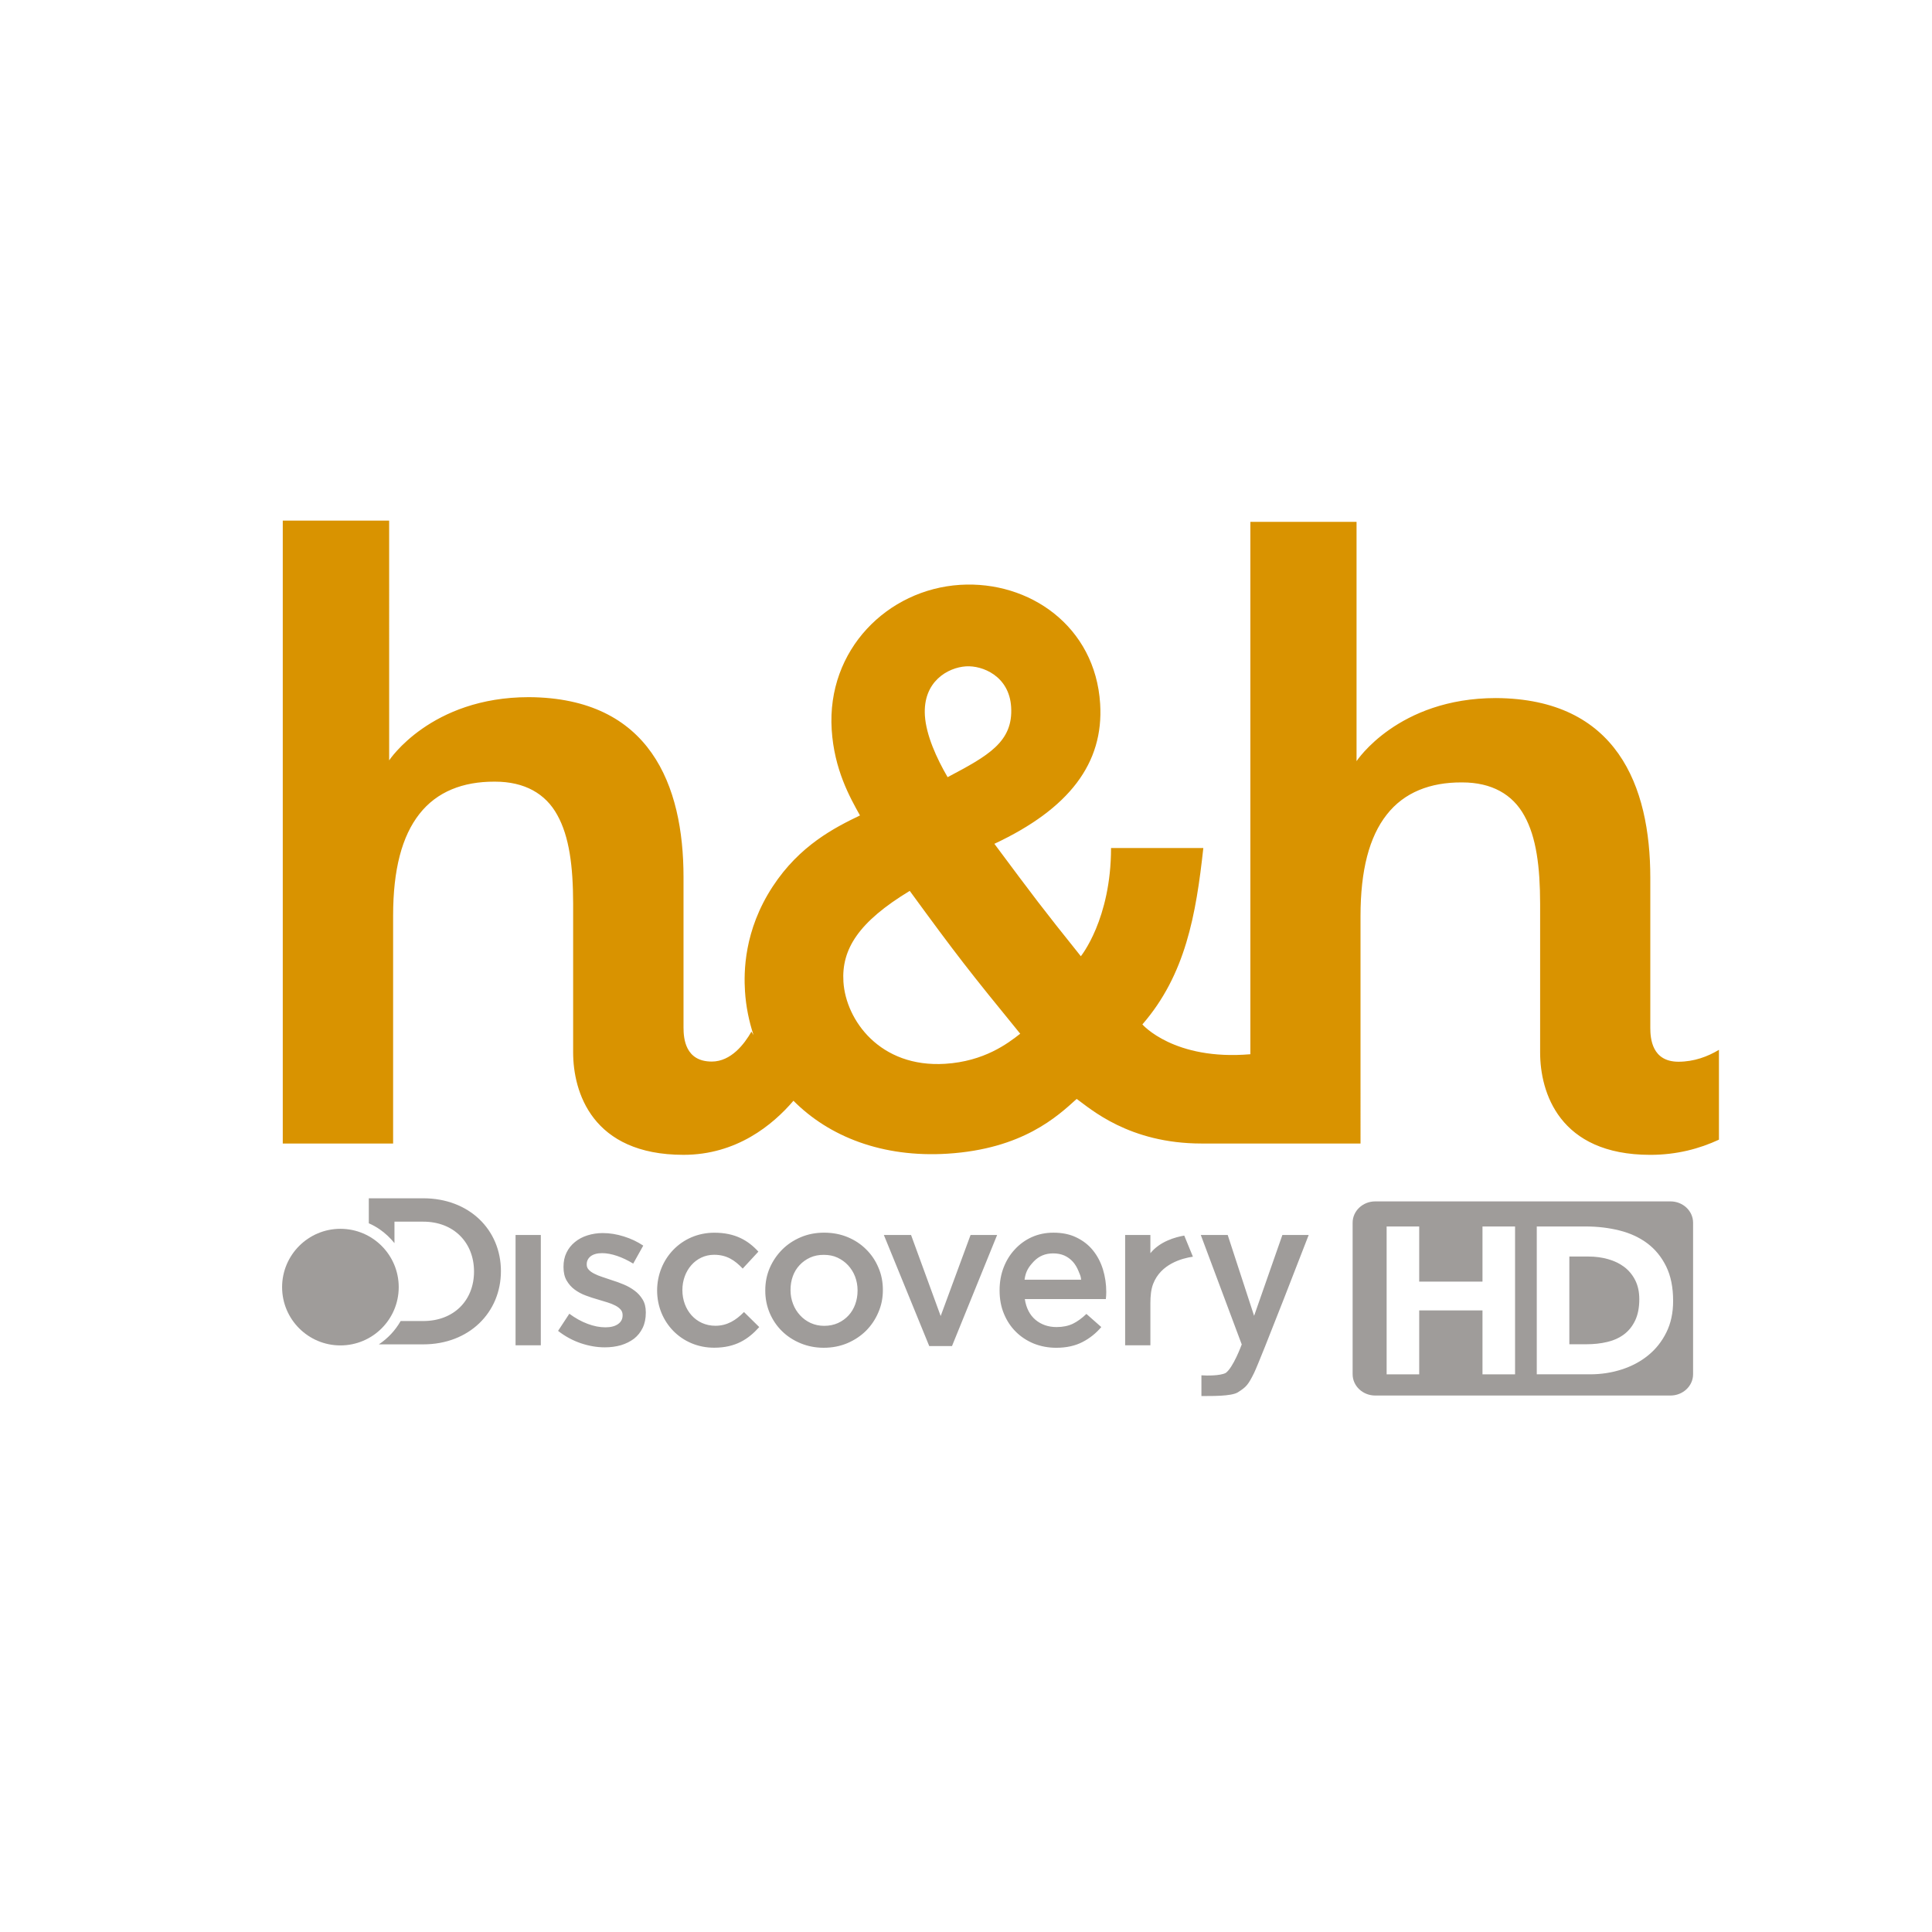 <?xml version="1.0" encoding="utf-8"?>
<!-- Generator: Adobe Illustrator 19.1.1, SVG Export Plug-In . SVG Version: 6.00 Build 0)  -->
<svg version="1.1" id="Capa_1" xmlns="http://www.w3.org/2000/svg" xmlns:xlink="http://www.w3.org/1999/xlink" x="0px" y="0px"
	 viewBox="0 0 130 130" enable-background="new 0 0 130 130" xml:space="preserve">
<g>
	<g>
		<path fill="#D99300" d="M112.941,71.441c-1.782,0-1.896-1.554-1.896-2.282c0-0.727,0-10.1,0-10.1
			c0-6.177-2.252-12.039-10.383-12.088c-6.607,0-9.383,4.245-9.383,4.245V35.115h-7.144v35.822c-5.151,0.44-7.267-2.006-7.267-2.006
			c2.903-3.344,3.611-7.38,4.101-11.871h-6.21c0,4.792-2.032,7.283-2.032,7.283c-2.689-3.356-3.112-3.935-5.818-7.565
			c5.028-2.355,7.369-5.419,7.117-9.424c-0.327-5.212-4.761-8.292-9.424-8.001c-4.881,0.308-8.977,4.365-8.64,9.741
			c0.169,2.688,1.221,4.551,1.904,5.775c-1.711,0.823-4.059,2.017-5.867,4.774c-1.961,2.987-1.948,5.796-1.871,7.057
			c0.064,1.026,0.268,2.01,0.574,2.947l-0.14-0.231c-0.471,0.828-1.37,2.014-2.668,2.014c-1.789,0-1.902-1.559-1.902-2.288
			c0-0.729,0-10.12,0-10.12c0-6.19-2.255-12.063-10.404-12.112c-6.619,0-9.403,4.254-9.403,4.254V35.031h-7.158v41.915h7.425V61.609
			c0-3.097,0.592-5.343,1.771-6.842c1.177-1.504,2.937-2.176,5.037-2.171c0.016,0,0.032,0,0.05,0c1.988,0,3.404,0.805,4.191,2.249
			c0.805,1.444,1.059,3.443,1.064,5.943c0,0,0,8.69,0,10.021c0,2.661,1.267,6.897,7.427,6.897c3.57,0,6.005-2.012,7.395-3.636
			l-0.008-0.013c2.397,2.42,5.988,3.848,10.378,3.572c5.046-0.318,7.389-2.504,8.69-3.685c0.924,0.657,3.511,3.001,8.401,3.001
			c0.773,0,2.171,0,3.287,0h1.347h6.064V61.642c0-3.092,0.589-5.334,1.765-6.828c1.175-1.503,2.93-2.172,5.028-2.167
			c0.014,0,0.029,0,0.051,0c1.982,0,3.395,0.803,4.182,2.244c0.803,1.44,1.056,3.436,1.06,5.932c0,0,0,8.672,0,9.999
			c0,2.656,1.266,6.885,7.412,6.885c1.785,0,3.317-0.415,4.62-1.021v-6.046C114.91,71.096,113.983,71.441,112.941,71.441z
			 M65.001,44.837c1.097-0.07,2.905,0.644,3.036,2.73c0.149,2.357-1.556,3.29-4.274,4.727c-0.742-1.273-1.446-2.827-1.529-4.144
			C62.09,45.846,63.794,44.913,65.001,44.837z M63.599,71.581c-4.39,0.276-6.684-2.938-6.847-5.517
			c-0.137-2.194,1.014-4.029,4.462-6.119c3.194,4.372,3.972,5.368,7.434,9.612C67.807,70.216,66.231,71.415,63.599,71.581z"/>
		<g>
			<g>
				<g>
					<g>
						<g>
							<path fill="#9F9C9A" d="M33.706,85.53c0,2.781-2.134,4.929-5.227,4.929h-2.988c0.605-0.4,1.108-0.938,1.468-1.57h1.52
								c2.065,0,3.417-1.392,3.417-3.331c0-1.937-1.352-3.355-3.417-3.355h-1.936v1.444c-0.284-0.35-0.617-0.667-0.989-0.924
								c-0.231-0.161-0.479-0.298-0.738-0.411V80.63h3.663C31.572,80.63,33.706,82.749,33.706,85.53z M34.691,90.52h1.699V83.1
								h-1.699V90.52z M42.698,86.844c-0.219-0.164-0.461-0.303-0.735-0.416c-0.271-0.115-0.544-0.211-0.816-0.295
								c-0.218-0.074-0.426-0.143-0.625-0.211c-0.204-0.064-0.38-0.139-0.533-0.218c-0.156-0.077-0.283-0.166-0.373-0.268
								c-0.093-0.095-0.137-0.211-0.137-0.342v-0.027c0-0.215,0.088-0.395,0.269-0.539c0.184-0.137,0.437-0.206,0.771-0.206
								c0.304,0,0.64,0.063,1.008,0.187c0.366,0.126,0.725,0.299,1.08,0.516l0.676-1.211c-0.393-0.26-0.826-0.469-1.305-0.616
								c-0.477-0.151-0.952-0.228-1.422-0.228c-0.364,0-0.707,0.055-1.032,0.157c-0.325,0.102-0.603,0.253-0.842,0.449
								c-0.24,0.196-0.429,0.432-0.562,0.709c-0.137,0.276-0.203,0.596-0.203,0.949v0.026c0,0.358,0.068,0.658,0.209,0.902
								c0.143,0.244,0.32,0.448,0.542,0.611c0.22,0.162,0.467,0.298,0.745,0.399c0.276,0.104,0.548,0.194,0.82,0.269
								c0.214,0.067,0.426,0.127,0.627,0.19c0.203,0.062,0.377,0.131,0.531,0.211c0.159,0.079,0.277,0.171,0.369,0.274
								c0.091,0.104,0.133,0.227,0.133,0.367v0.026c0,0.245-0.1,0.439-0.304,0.583c-0.2,0.144-0.484,0.221-0.85,0.221
								c-0.385,0-0.786-0.078-1.2-0.235c-0.419-0.155-0.826-0.382-1.23-0.68l-0.758,1.154c0.466,0.365,0.976,0.642,1.525,0.83
								c0.546,0.184,1.086,0.278,1.623,0.278c0.38,0,0.744-0.048,1.082-0.144c0.338-0.102,0.629-0.25,0.881-0.438
								c0.244-0.192,0.438-0.432,0.58-0.725c0.142-0.29,0.213-0.633,0.213-1.024v-0.029c0-0.339-0.071-0.626-0.213-0.858
								C43.099,87.205,42.919,87.005,42.698,86.844z M59.108,85.296c0.202,0.466,0.298,0.964,0.298,1.496v0.029
								c0,0.526-0.101,1.022-0.305,1.489c-0.199,0.47-0.477,0.88-0.825,1.231c-0.353,0.351-0.774,0.63-1.258,0.838
								c-0.486,0.204-1.018,0.309-1.589,0.309c-0.561,0-1.084-0.104-1.566-0.304c-0.484-0.201-0.9-0.474-1.253-0.823
								c-0.35-0.346-0.623-0.751-0.822-1.22c-0.196-0.47-0.294-0.966-0.294-1.492v-0.029c0-0.534,0.1-1.036,0.301-1.503
								c0.203-0.467,0.482-0.876,0.833-1.231c0.35-0.352,0.767-0.629,1.251-0.836c0.481-0.205,1.008-0.307,1.577-0.307
								c0.573,0,1.102,0.102,1.584,0.302c0.48,0.2,0.898,0.476,1.249,0.83C58.643,84.426,58.916,84.835,59.108,85.296z
								 M57.704,86.822c0-0.326-0.058-0.636-0.168-0.926c-0.112-0.291-0.273-0.543-0.469-0.756
								c-0.204-0.221-0.443-0.389-0.717-0.519c-0.275-0.127-0.584-0.185-0.922-0.185c-0.338,0-0.644,0.058-0.92,0.185
								c-0.278,0.129-0.513,0.298-0.709,0.51c-0.196,0.211-0.349,0.458-0.451,0.741c-0.105,0.289-0.155,0.594-0.155,0.92v0.029
								c0,0.321,0.056,0.625,0.169,0.916c0.11,0.292,0.269,0.544,0.472,0.765c0.2,0.221,0.44,0.393,0.713,0.52
								c0.278,0.125,0.582,0.191,0.908,0.191c0.346,0,0.659-0.065,0.937-0.191c0.275-0.127,0.511-0.298,0.708-0.514
								c0.198-0.213,0.345-0.466,0.449-0.752c0.102-0.285,0.154-0.586,0.154-0.905V86.822z M63.296,88.553L61.303,83.1h-1.83
								l3.054,7.475h1.53l3.037-7.475h-1.787L63.296,88.553z M74.213,85.409c0.148,0.484,0.225,0.993,0.225,1.525
								c0,0.075-0.004,0.153-0.007,0.231c-0.005,0.083-0.014,0.162-0.021,0.246h-5.453c0.094,0.61,0.336,1.075,0.724,1.402
								c0.391,0.321,0.859,0.482,1.412,0.482c0.426,0,0.786-0.076,1.098-0.223c0.306-0.15,0.611-0.373,0.911-0.661l1.002,0.884
								c-0.357,0.42-0.784,0.761-1.272,1.011c-0.492,0.253-1.083,0.383-1.765,0.383c-0.533,0-1.034-0.096-1.5-0.28
								c-0.461-0.189-0.866-0.454-1.207-0.792c-0.34-0.334-0.611-0.741-0.806-1.213c-0.198-0.471-0.294-0.998-0.294-1.566v-0.029
								c0-0.534,0.088-1.037,0.265-1.506c0.179-0.468,0.428-0.877,0.755-1.227c0.321-0.353,0.702-0.63,1.141-0.83
								c0.44-0.199,0.93-0.302,1.464-0.302c0.59,0,1.107,0.105,1.549,0.324c0.445,0.214,0.816,0.503,1.111,0.87
								C73.839,84.502,74.063,84.927,74.213,85.409z M72.748,86.109c-0.028-0.272-0.085-0.347-0.18-0.587
								c-0.096-0.236-0.223-0.451-0.379-0.625c-0.161-0.177-0.353-0.316-0.568-0.414c-0.224-0.098-0.475-0.145-0.755-0.145
								c-0.523,0-0.955,0.177-1.302,0.539c-0.339,0.363-0.549,0.654-0.624,1.232H72.748z M48.136,89.208
								c-1.308,0-2.22-1.067-2.22-2.403c0-1.306,0.897-2.374,2.136-2.374c0.855,0,1.402,0.378,1.923,0.929l1.055-1.141
								c-0.69-0.753-1.562-1.273-2.964-1.273c-2.221,0-3.85,1.766-3.85,3.891c0,2.119,1.629,3.847,3.836,3.847
								c1.445,0,2.306-0.575,3.036-1.389l-1.027-1.012C49.527,88.829,48.938,89.208,48.136,89.208z M77.407,84.325V83.1h-1.699v7.42
								h1.699v-2.825c0-0.499,0.046-0.934,0.181-1.293c0.514-1.351,1.94-1.733,2.68-1.842l-0.582-1.42
								C79.089,83.242,78.048,83.53,77.407,84.325z M86.288,83.1l-1.902,5.439L82.61,83.1h-1.811l2.756,7.368l-0.021,0.046
								c0,0-0.554,1.507-1.058,1.869c-0.39,0.2-1.291,0.183-1.635,0.159v1.393c0.599-0.003,2.007,0.034,2.457-0.252
								c0.57-0.361,0.698-0.515,1.087-1.302c0.421-0.86,3.674-9.281,3.674-9.281H86.288z"/>
						</g>
					</g>
				</g>
				<path fill="#9F9C9A" d="M26.829,86.609c0-2.165-1.755-3.925-3.924-3.925c-2.164,0-3.923,1.76-3.923,3.925
					c0,2.166,1.758,3.921,3.923,3.921C25.074,90.53,26.829,88.774,26.829,86.609z"/>
			</g>
		</g>
	</g>
	<g>
		<path fill="#9F9C9A" d="M112.401,80.839H92.538c-0.841,0-1.523,0.643-1.523,1.435v10.193c0,0.793,0.682,1.435,1.523,1.435h19.863
			c0.841,0,1.523-0.642,1.523-1.435V82.274C113.924,81.482,113.242,80.839,112.401,80.839z M101.945,92.475h-2.192v-4.3h-4.258v4.3
			h-2.192v-9.948h2.192v3.71h4.258v-3.71h2.192V92.475z M112.125,89.657c-0.304,0.614-0.714,1.129-1.229,1.546
			c-0.515,0.417-1.11,0.733-1.785,0.949c-0.674,0.216-1.381,0.323-2.121,0.323h-3.584v-9.948h3.288c0.796,0,1.552,0.089,2.269,0.267
			c0.716,0.178,1.342,0.466,1.876,0.864c0.534,0.399,0.958,0.916,1.272,1.553c0.313,0.637,0.47,1.409,0.47,2.319
			C112.582,88.335,112.43,89.044,112.125,89.657z"/>
		<path fill="#9F9C9A" d="M109.294,85.252c-0.309-0.234-0.672-0.409-1.089-0.526c-0.417-0.118-0.855-0.176-1.314-0.176h-1.293v5.902
			h1.138c0.506,0,0.977-0.051,1.413-0.155c0.436-0.103,0.812-0.274,1.131-0.513c0.318-0.239,0.568-0.553,0.751-0.941
			c0.182-0.389,0.274-0.864,0.274-1.426c0-0.487-0.092-0.911-0.274-1.272C109.849,85.784,109.603,85.487,109.294,85.252z"/>
	</g>
</g>
</svg>
